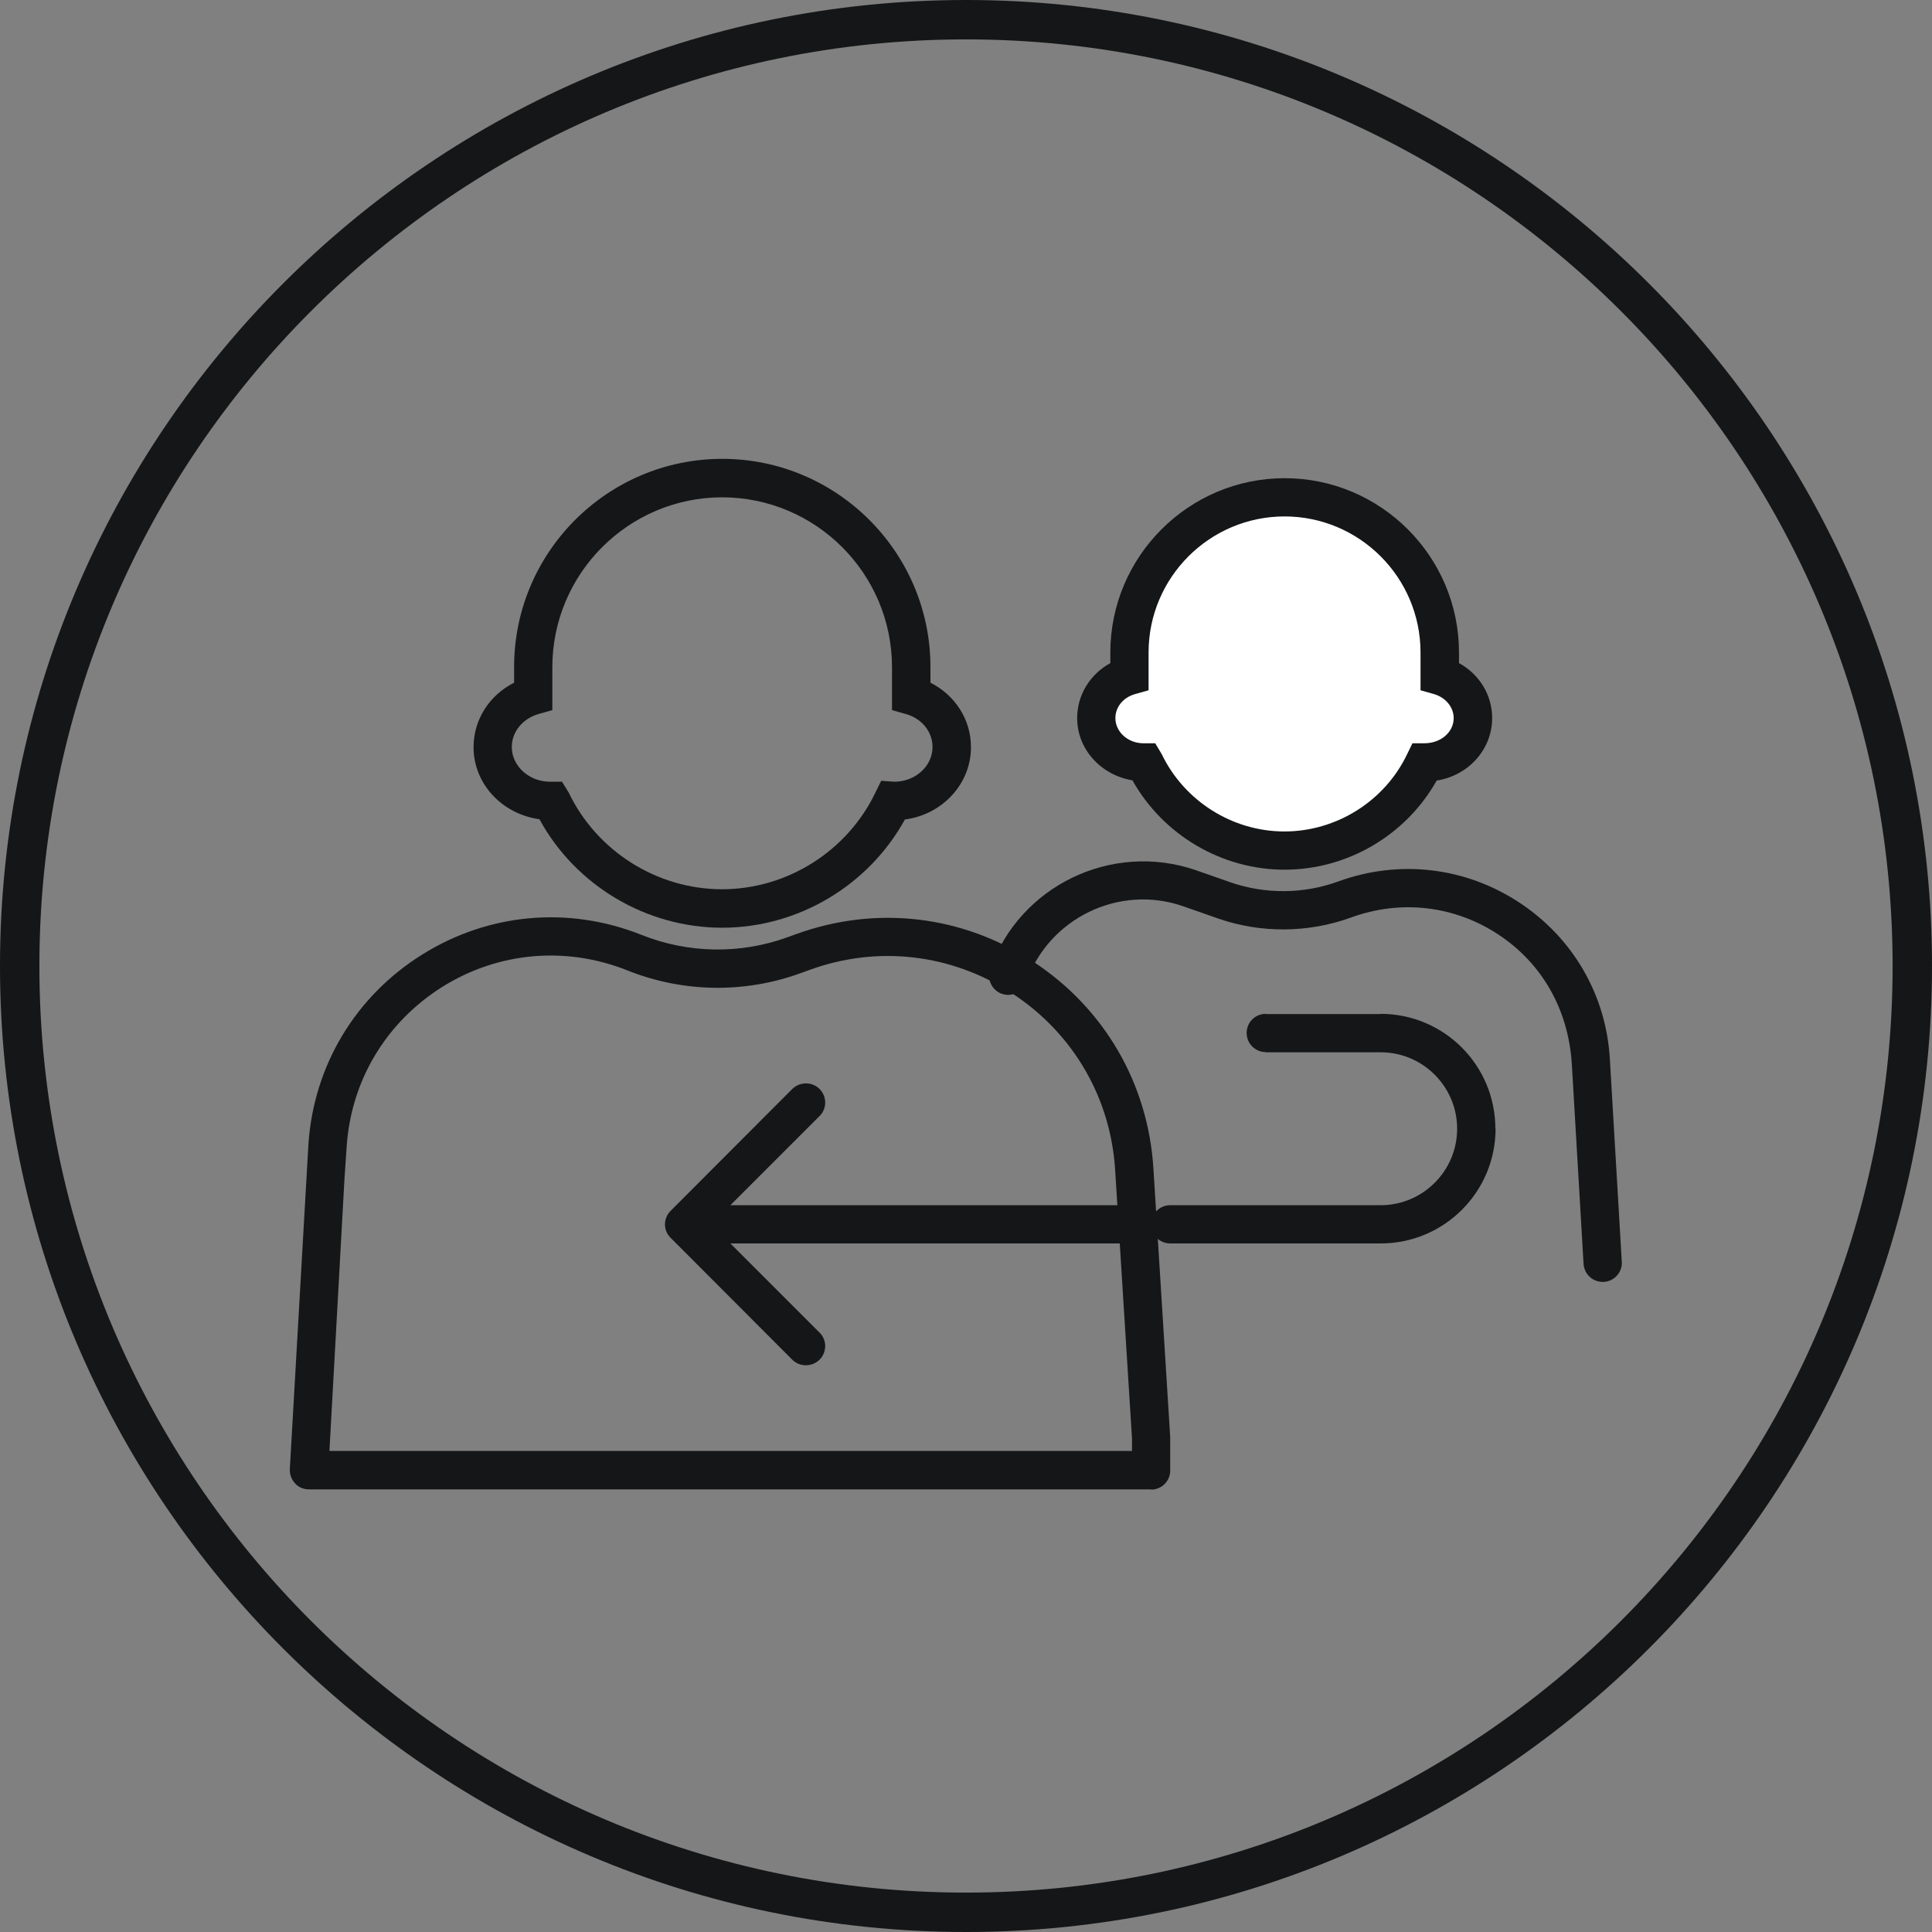 <svg width="80" height="80" viewBox="0 0 80 80" fill="none" xmlns="http://www.w3.org/2000/svg">
<rect x="0" y="0" width="80" height="80" fill="#808080" stroke="none"/>
<path d="M40 80C17.947 80 0 62.053 0 40C0 17.947 17.947 0 40 0C62.053 0 80 17.947 80 40C80 62.053 62.053 80 40 80ZM40 1.631C18.841 1.631 1.631 18.841 1.631 40C1.631 61.159 18.841 78.369 40 78.369C61.159 78.369 78.369 61.159 78.369 40C78.369 18.841 61.159 1.631 40 1.631Z" fill="#151617"/>
<path d="M29.908 38.415C26.761 38.415 23.834 36.67 22.337 33.923C20.773 33.704 19.609 32.445 19.609 30.939C19.609 29.794 20.267 28.784 21.288 28.269V27.62C21.288 22.862 25.159 19 29.908 19C34.657 19 38.528 22.872 38.528 27.62V28.269C39.548 28.784 40.206 29.794 40.206 30.939C40.206 32.464 39.014 33.733 37.47 33.933C35.963 36.67 33.045 38.415 29.898 38.415H29.908ZM29.908 20.593C26.027 20.593 22.871 23.749 22.871 27.63V29.404L22.298 29.566C21.64 29.756 21.192 30.309 21.192 30.929C21.192 31.721 21.907 32.369 22.775 32.369H23.271L23.548 32.817C24.711 35.249 27.209 36.822 29.898 36.822C32.587 36.822 35.086 35.249 36.249 32.817L36.488 32.331L37.031 32.369C37.908 32.369 38.614 31.721 38.614 30.929C38.614 30.3 38.166 29.747 37.508 29.566L36.936 29.404V27.63C36.936 23.749 33.779 20.593 29.898 20.593H29.908Z" fill="#151617"/>
<path d="M47.664 61.672H12.792C12.573 61.672 12.363 61.587 12.22 61.425C12.068 61.262 11.991 61.053 12.001 60.833L12.773 47.35C13.002 44.108 14.719 41.257 17.474 39.531C20.23 37.805 23.549 37.509 26.562 38.711C28.498 39.483 30.653 39.521 32.617 38.806L32.96 38.682C36.269 37.48 39.845 37.89 42.792 39.826C45.729 41.752 47.54 44.87 47.76 48.38L48.456 59.508V60.891C48.456 61.329 48.103 61.682 47.664 61.682V61.672ZM13.631 60.08H46.873V59.546L46.177 48.465C45.996 45.462 44.441 42.792 41.924 41.142C39.406 39.492 36.336 39.13 33.504 40.169L33.16 40.293C30.834 41.142 28.278 41.104 25.971 40.179C23.425 39.168 20.631 39.416 18.313 40.865C15.996 42.325 14.547 44.718 14.356 47.455L14.261 48.866L13.641 60.08H13.631Z" fill="#151617"/>
<path fill-rule="evenodd" clip-rule="evenodd" d="M46.768 27.02C46.768 23.472 49.648 20.593 53.195 20.593C56.742 20.593 59.622 23.472 59.622 27.02V27.992C60.423 28.221 60.995 28.917 60.995 29.737C60.995 30.748 60.118 31.568 59.05 31.568H59.002C57.972 33.733 55.76 35.23 53.205 35.23C50.649 35.23 48.437 33.733 47.407 31.568H47.359C46.282 31.568 45.404 30.748 45.404 29.737C45.404 28.917 45.986 28.221 46.777 27.992V27.02H46.768Z" fill="white"/>
<path d="M53.195 36.012C50.582 36.012 48.16 34.572 46.892 32.312C45.576 32.093 44.603 31.015 44.603 29.737C44.603 28.774 45.138 27.916 45.977 27.458V27.02C45.977 23.043 49.219 19.801 53.195 19.801C57.172 19.801 60.414 23.043 60.414 27.02V27.458C61.253 27.916 61.787 28.774 61.787 29.737C61.787 31.034 60.795 32.121 59.489 32.321C58.221 34.581 55.798 36.012 53.186 36.012H53.195ZM53.195 21.384C50.087 21.384 47.56 23.911 47.56 27.02V28.583L46.987 28.745C46.501 28.889 46.186 29.279 46.186 29.737C46.186 30.309 46.711 30.777 47.34 30.777H47.836L48.103 31.225C49.038 33.17 51.031 34.429 53.186 34.429C55.341 34.429 57.343 33.17 58.268 31.225L58.487 30.777H58.983C59.67 30.777 60.194 30.309 60.194 29.737C60.194 29.289 59.87 28.889 59.393 28.745L58.821 28.583V27.02C58.821 23.911 56.294 21.384 53.186 21.384H53.195Z" fill="#151617"/>
<path d="M66.364 53.081C65.944 53.081 65.601 52.757 65.572 52.337L65.086 44.06C64.943 41.781 63.837 39.874 62.035 38.691C60.223 37.499 58.011 37.242 55.96 37.986C54.187 38.634 52.222 38.653 50.439 38.033L48.999 37.528C46.348 36.603 43.431 38.014 42.496 40.665C42.353 41.075 41.895 41.295 41.485 41.152C41.075 41.008 40.856 40.551 40.999 40.141C42.219 36.67 46.043 34.839 49.514 36.031L50.954 36.536C52.394 37.032 53.977 37.023 55.417 36.498C57.934 35.583 60.661 35.897 62.902 37.366C65.124 38.825 66.497 41.18 66.659 43.822L67.155 52.242C67.184 52.68 66.85 53.052 66.412 53.081C66.392 53.081 66.383 53.081 66.364 53.081Z" fill="#151617"/>
<path d="M46.864 51.498C47.303 51.498 47.656 51.145 47.656 50.706C47.656 50.268 47.303 49.915 46.864 49.915V51.498ZM27.764 50.144C27.459 50.449 27.459 50.954 27.764 51.25L32.808 56.304C33.114 56.609 33.619 56.609 33.934 56.304C34.248 55.989 34.248 55.484 33.934 55.178L29.452 50.697L33.934 46.215C34.248 45.91 34.248 45.404 33.934 45.09C33.629 44.785 33.123 44.785 32.808 45.09L27.764 50.144ZM46.864 49.905H28.317V51.488H46.864V49.905Z" fill="#151617"/>
<path d="M52.413 41.981C51.974 41.981 51.621 42.334 51.621 42.772C51.621 43.211 51.974 43.564 52.413 43.564V41.981ZM48.456 49.905C48.017 49.905 47.664 50.258 47.664 50.697C47.664 51.135 48.017 51.488 48.456 51.488V49.905ZM52.413 43.573H57.171V41.99H52.413V43.573ZM57.171 49.905H48.456V51.488H57.171V49.905ZM60.337 46.739C60.337 48.484 58.916 49.905 57.171 49.905V51.488C59.794 51.488 61.929 49.362 61.929 46.73H60.346L60.337 46.739ZM57.171 43.573C58.926 43.573 60.337 45.004 60.337 46.739H61.92C61.92 44.107 59.794 41.981 57.162 41.981V43.564L57.171 43.573Z" fill="#151617"/>
</svg>
